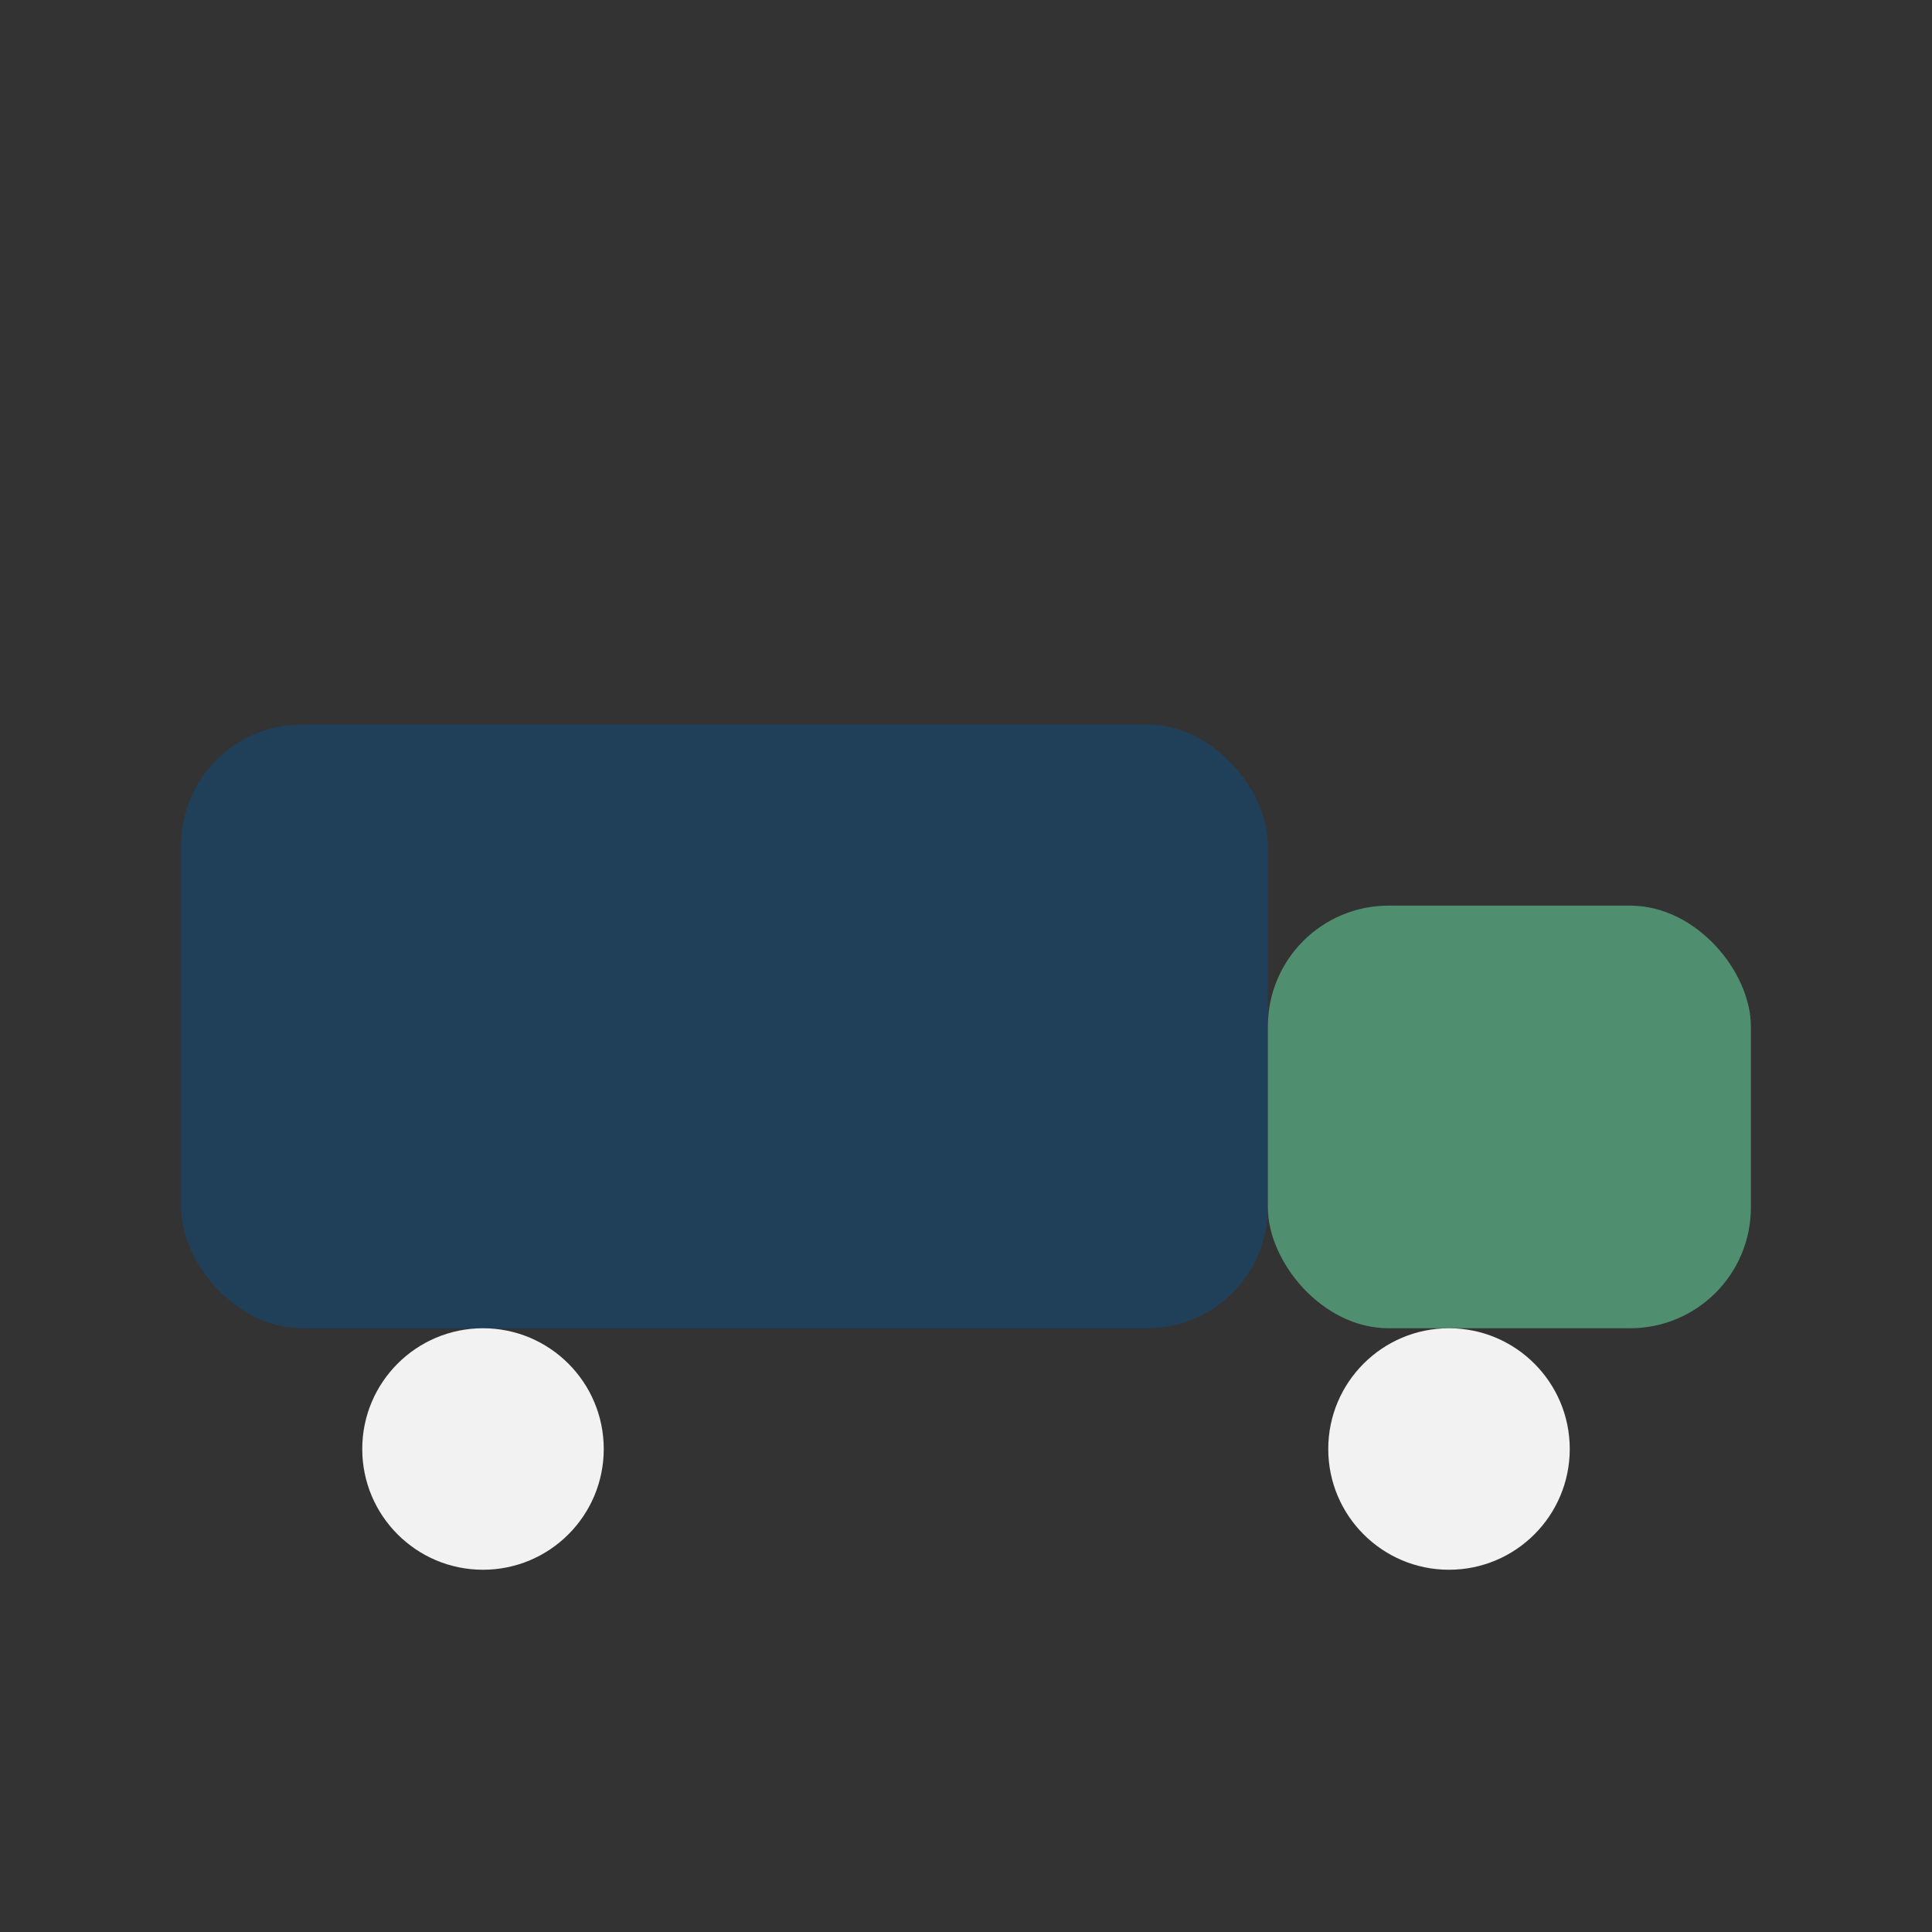 <?xml version="1.0" encoding="UTF-8"?>
<svg xmlns="http://www.w3.org/2000/svg" width="32" height="32" viewBox="0 0 32 32"><rect x="0" y="0" width="32" height="32" fill="#333333" stroke="none"/><rect x="3" y="12" width="18" height="10" rx="2" fill="#20405A"/><rect x="21" y="15" width="8" height="7" rx="2" fill="#4F8F6F"/><circle cx="8" cy="24" r="2" fill="#F2F2F2"/><circle cx="24" cy="24" r="2" fill="#F2F2F2"/></svg>